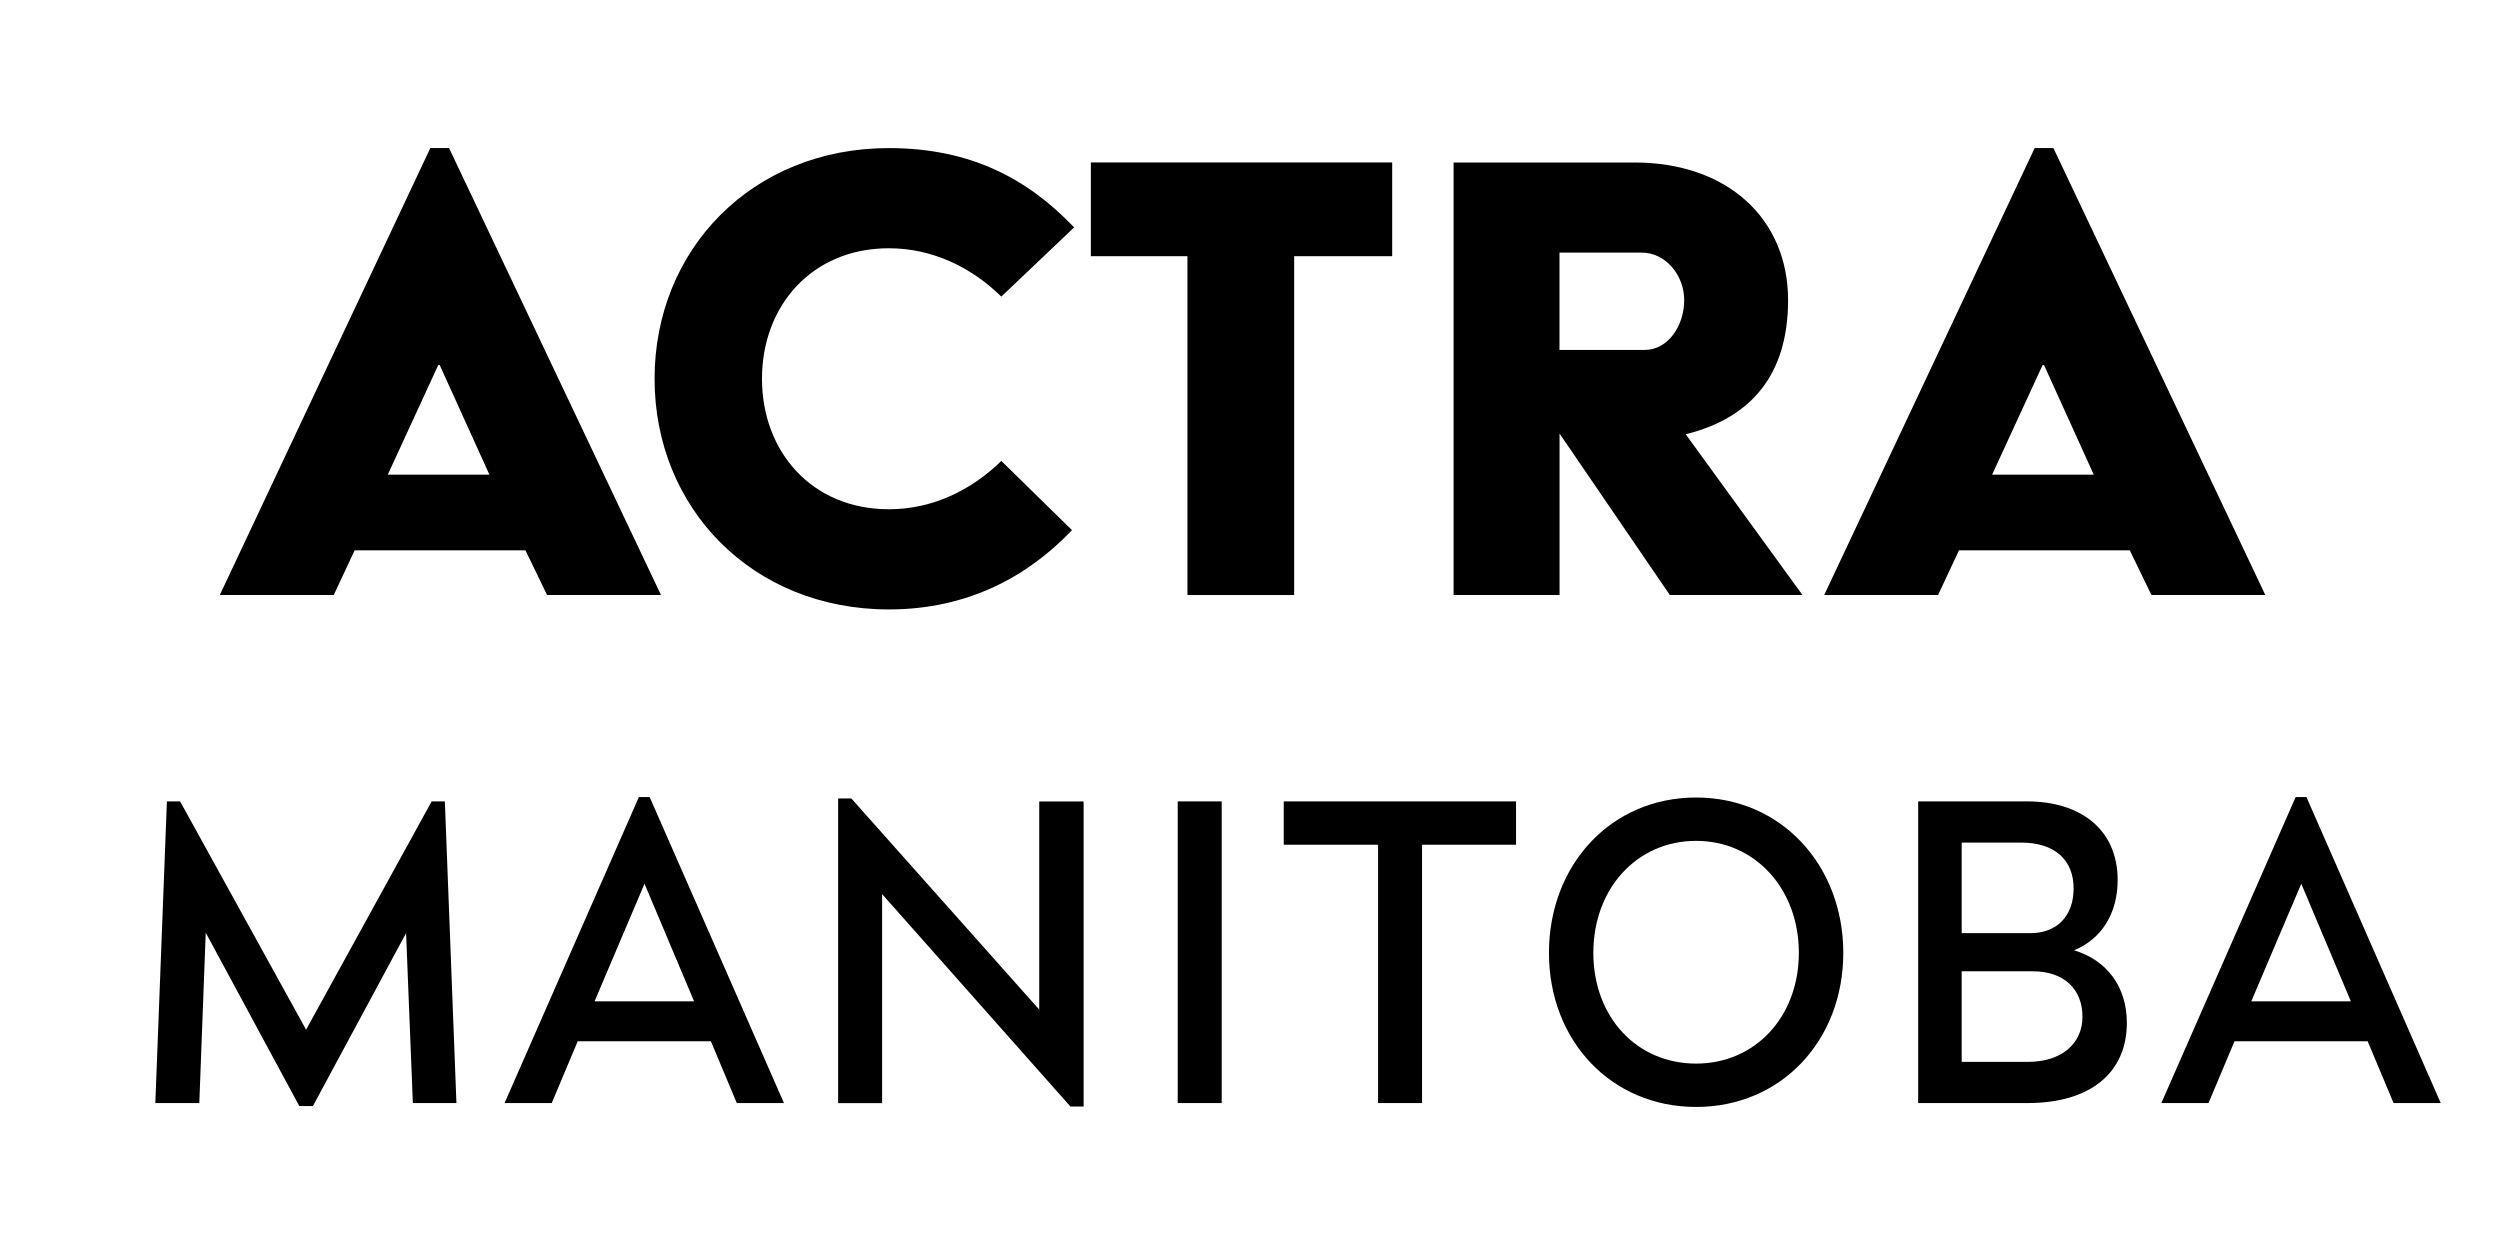<?xml version="1.0" encoding="utf-8"?>
<!-- Generator: Adobe Illustrator 28.3.0, SVG Export Plug-In . SVG Version: 6.00 Build 0)  -->
<svg version="1.1" xmlns="http://www.w3.org/2000/svg" xmlns:xlink="http://www.w3.org/1999/xlink" x="0px" y="0px"
	 viewBox="0 0 432 216" style="enable-background:new 0 0 432 216;" xml:space="preserve">
<g id="Calque_1">
</g>
<g id="Layer_1_-_copie">
	<g>
		<g>
			<g>
				<path d="M71.34,190.61l-1.17-29.37l-16.1,29.89h-2.35l-16.17-29.96l-1.11,29.44h-7.6l2-52.13h2.28l21.77,39.45l21.7-39.45h2.28
					l2,52.13H71.34z"/>
				<path d="M122.84,179.93H99.83l-4.49,10.68h-8.15l23.21-52.88h1.86l23.21,52.88h-8.15L122.84,179.93z M119.94,173.03l-8.57-20.32
					l-8.63,20.32H119.94z"/>
				<path d="M187.25,138.48v52.73h-2.28l-32.54-36.71v36.12h-7.6v-52.65h2.28l32.47,36.49v-35.97H187.25z"/>
				<path d="M203.51,138.48h7.6v52.13h-7.6V138.48z"/>
				<path d="M261.97,145.97h-16.24v44.64h-7.6v-44.64h-16.3v-7.49h40.14V145.97z"/>
				<path d="M267.66,164.66c0-15.13,10.64-26.85,25.43-26.85c14.71,0,25.43,11.72,25.43,26.85s-10.71,26.62-25.43,26.62
					C278.36,191.28,267.66,179.78,267.66,164.66z M310.84,164.66c0-11.12-7.6-19.36-17.75-19.36c-10.23,0-17.76,8.23-17.76,19.36
					c0,11.05,7.46,19.13,17.76,19.13C303.3,183.79,310.84,175.7,310.84,164.66z"/>
				<path d="M367.52,176.74c0,8.68-6.36,13.87-17.13,13.87h-18.93v-52.13h18.79c9.67,0,15.68,5.19,15.68,13.57
					c0,5.86-2.83,10.23-7.53,12.16C364.06,165.92,367.52,170.51,367.52,176.74z M349.28,145.6h-10.3v15.65h11.88
					c4.56,0,7.46-2.96,7.46-7.71C358.33,148.56,355.01,145.6,349.28,145.6z M359.85,175.7c0-4.82-3.25-7.86-8.57-7.86h-12.3v15.65
					h11.47C356.18,183.49,359.85,180.38,359.85,175.7z"/>
				<path d="M409.13,179.93h-23.01l-4.49,10.68h-8.15l23.21-52.88h1.86l23.21,52.88h-8.15L409.13,179.93z M406.23,173.03
					l-8.57-20.32l-8.64,20.32H406.23z"/>
			</g>
		</g>
		<g>
			<path d="M74.36,25.59h3.24l36.62,77.23H94.54L90.8,95.1H61.28l-3.61,7.72H37.98L74.36,25.59z M84.57,82.02l-8.59-18.94h-0.25
				l-8.72,18.94H84.57z"/>
			<path d="M153.6,25.59c14.2,0,24.04,5.36,32.01,13.7l-12.58,11.96c-5.23-5.11-11.96-8.35-19.43-8.35
				c-13.33,0-21.93,9.97-21.93,22.55S140.27,88,153.6,88c7.47,0,14.2-3.24,19.43-8.35l12.21,11.96c-7.48,7.85-17.82,13.7-31.64,13.7
				c-23.67,0-40.49-17.57-40.49-39.86C113.11,43.15,129.93,25.59,153.6,25.59z"/>
			<path d="M205.19,44.27H188.5v-16.2h52.07v16.2h-16.94v58.55h-18.44V44.27z"/>
			<path d="M251.17,28.08h31.27c16.07,0,26.54,9.72,26.54,23.79c0,13.08-6.6,20.43-17.69,23.17l20.18,27.78h-22.92l-19.06-27.9v27.9
				h-18.31V28.08z M284.18,60.47c4.11,0,6.85-4.23,6.85-8.6c0-4.36-3.24-8.22-7.35-8.22h-14.2v16.82H284.18z"/>
			<path d="M351.59,25.59h3.24l36.62,77.23h-19.68l-3.74-7.72h-29.52l-3.61,7.72h-19.68L351.59,25.59z M361.8,82.02l-8.59-18.94
				h-0.25l-8.72,18.94H361.8z"/>
		</g>
	</g>
</g>
</svg>

